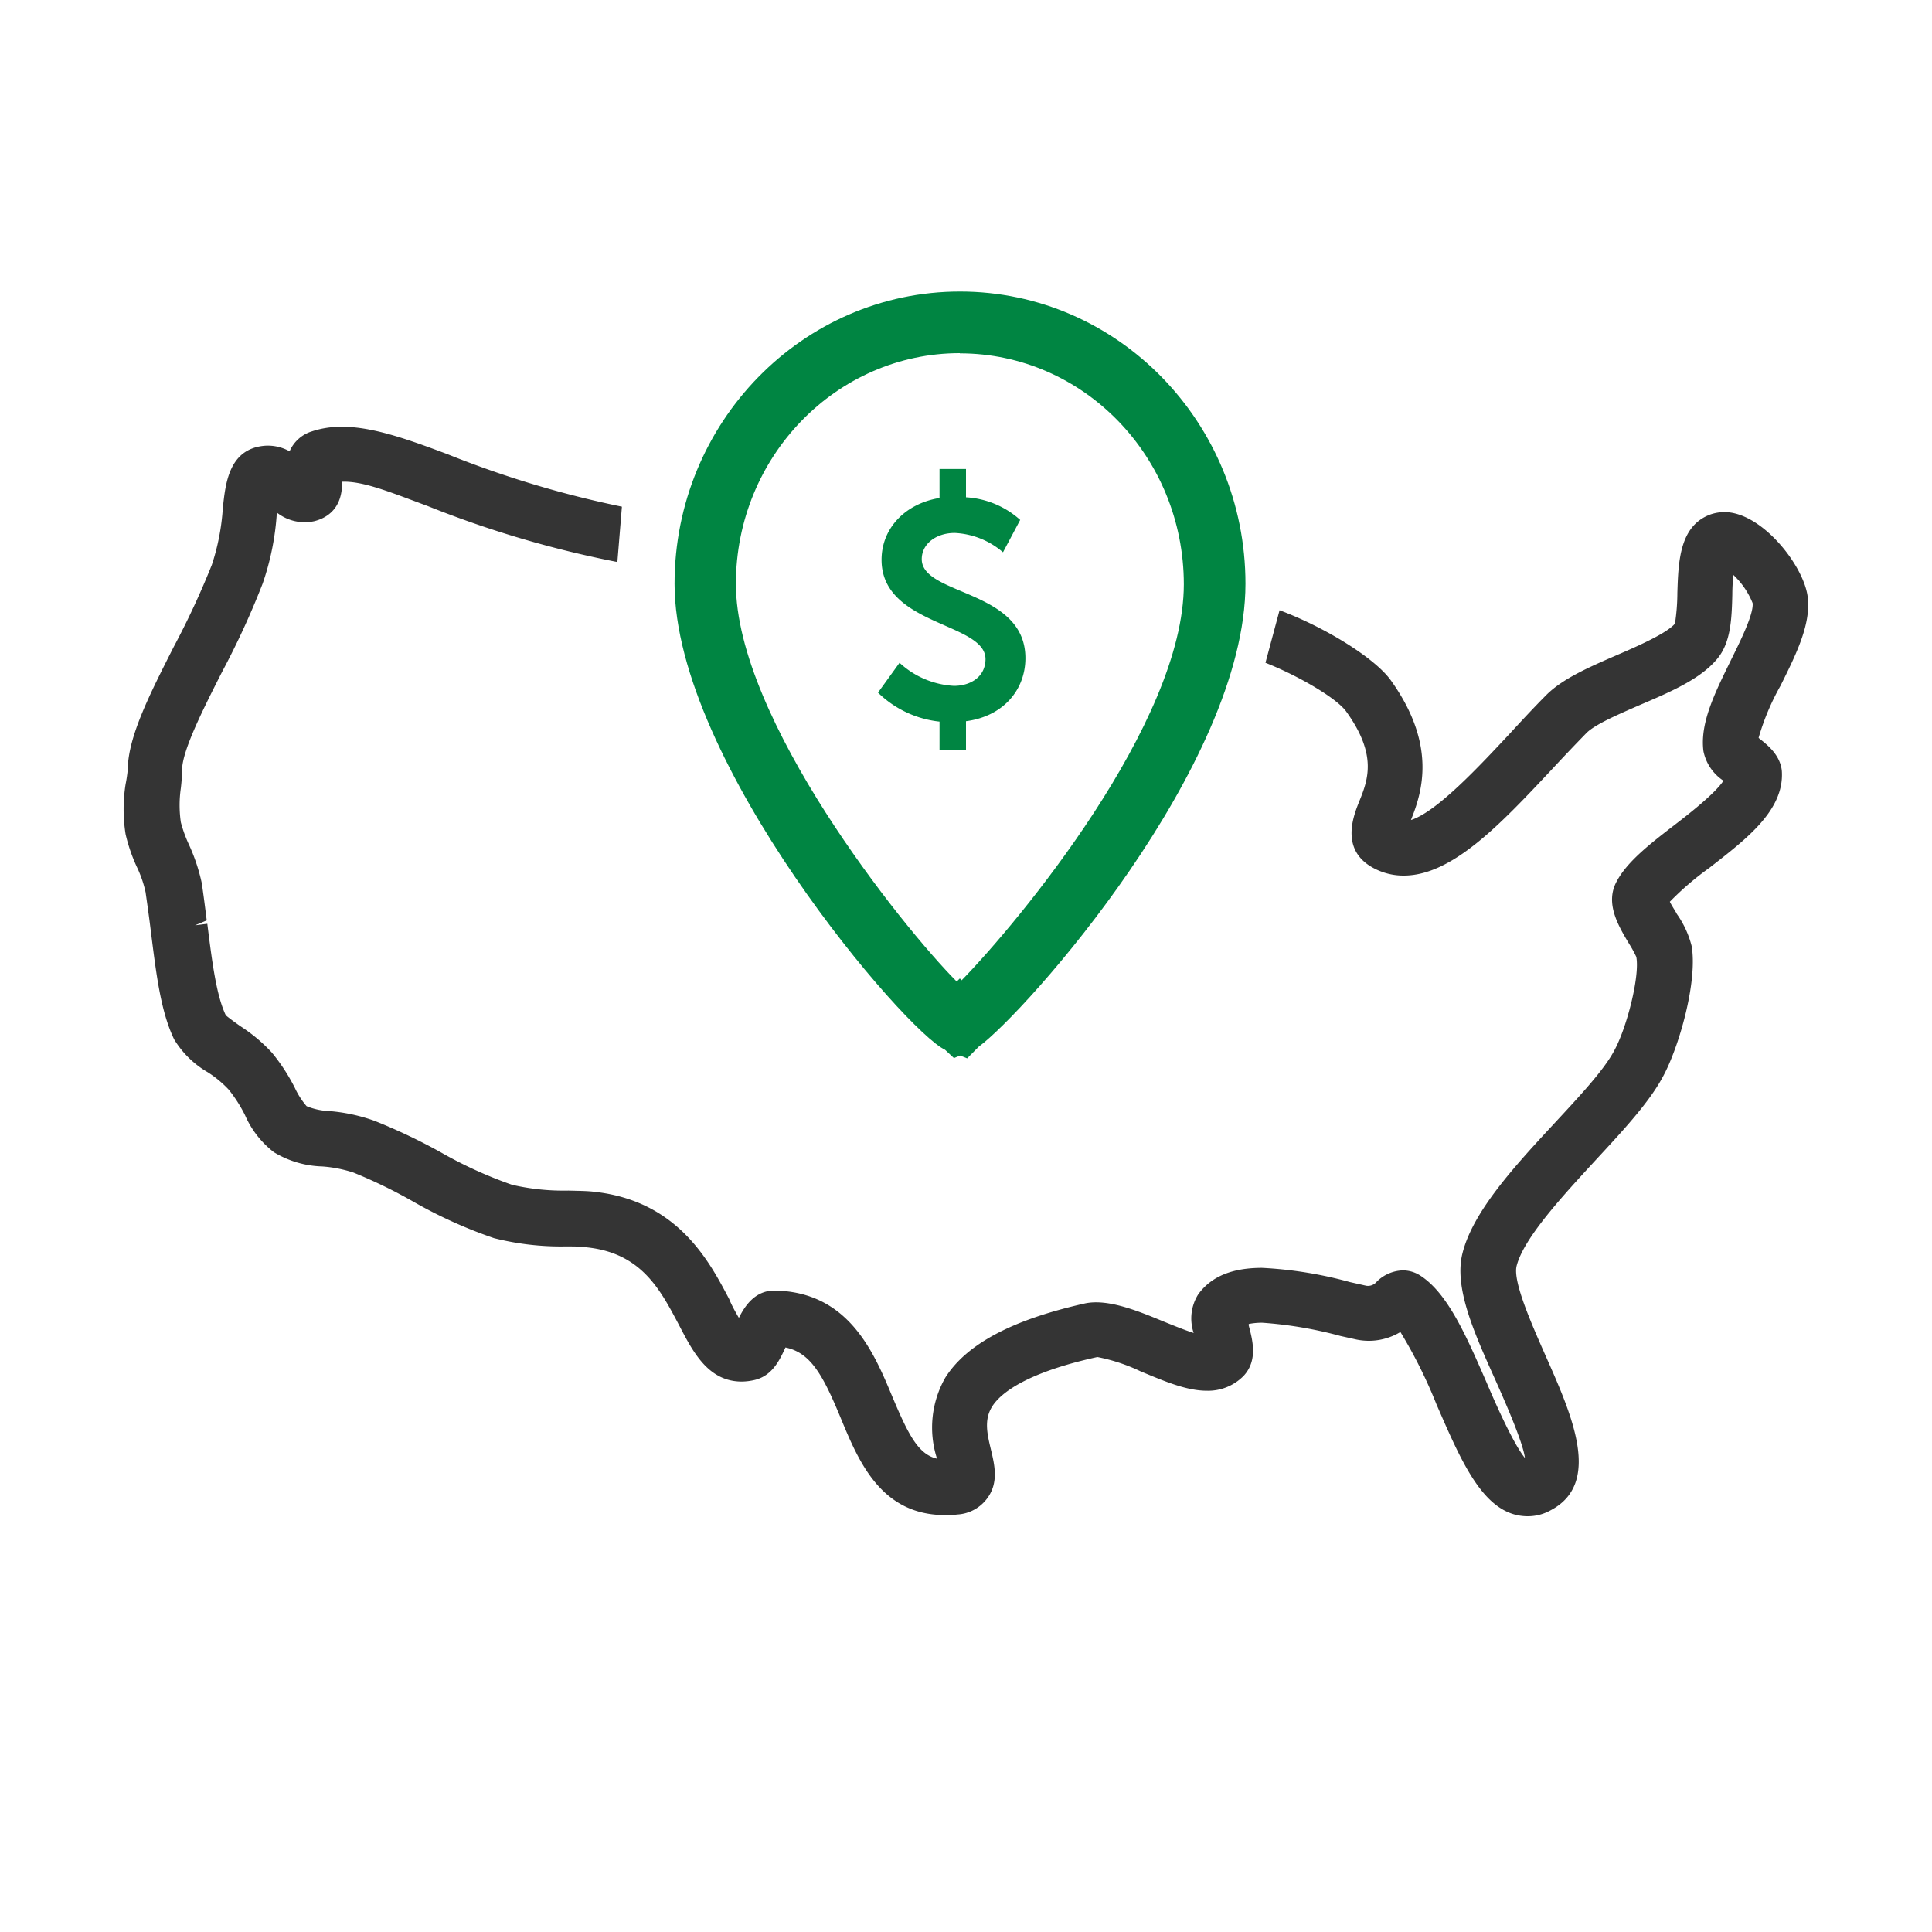 <svg id="Capa_1" data-name="Capa 1" xmlns="http://www.w3.org/2000/svg" viewBox="0 0 200 200"><defs><style>.cls-1{fill:#008542;}.cls-2{fill:#343434;}</style></defs><path class="cls-1" d="M98.75,71a9,9,0,0,1-5.63-2.39l-2.23,3.09a10.73,10.73,0,0,0,6.37,3v2.93H100V74.66c3.89-.51,6.15-3.28,6.15-6.53,0-7.13-10.73-6.46-10.73-10.25,0-1.59,1.5-2.71,3.41-2.71a8.26,8.26,0,0,1,5,2l1.78-3.35A9.19,9.19,0,0,0,100,51.48V48.55H97.26v3c-3.54.58-6,3.12-6,6.4,0,6.85,10.76,6.47,10.76,10.29C102,70.07,100.47,71,98.75,71Z"/><path class="cls-1" d="M100.12,109.56l-.73-.29-.64.26-.92-.86c-4.08-1.88-28-29.74-28-48.24,0-16.69,13.25-30.25,29.55-30.25s29.55,13.56,29.55,30.25c0,18.82-22.77,44.38-27.61,47.92Zm-.76-73c-12.77,0-23.18,10.7-23.18,23.88,0,13.95,17.13,35.41,22.86,41.17l.32-.32.19.19c5.86-6,23-26.62,23-41C122.54,47.28,112.16,36.58,99.36,36.58Z"/><path class="cls-2" d="M182.11,76.44s0,0-.06-.06A25.1,25.1,0,0,1,184.31,71c1.62-3.25,3.15-6.34,2.83-9.14-.35-3.25-4.74-8.85-8.63-8.85a4.52,4.52,0,0,0-1.46.25c-3.18,1.18-3.31,4.84-3.41,8.12a21.15,21.15,0,0,1-.25,3.18c-.86,1-3.79,2.3-6,3.25-2.86,1.24-5.57,2.42-7.26,4.08-1.24,1.24-2.54,2.64-3.79,4-3.24,3.47-7.6,8.15-10.28,9,1.11-2.77,2.77-7.71-2.1-14.49-1.69-2.32-6.82-5.48-11.5-7.23L131,68.61c3.4,1.34,7.38,3.66,8.37,5.06,3.25,4.52,2.23,7.1,1.31,9.36-.58,1.47-2.14,5.32,2.07,7.1a6.48,6.48,0,0,0,2.57.51c5,0,10-5.31,15.26-10.92,1.27-1.37,2.48-2.64,3.66-3.85.89-.89,3.34-1.94,5.47-2.87,3.28-1.4,6.37-2.73,8.09-4.84,1.37-1.68,1.47-4.07,1.53-6.65,0-.8.06-1.47.1-2a8.2,8.2,0,0,1,2,2.92c.13,1.15-1.33,4.05-2.29,6-1.62,3.31-3.18,6.43-2.8,9.33a4.81,4.81,0,0,0,2.07,3.06c-.86,1.33-3.73,3.56-5.06,4.58-2.52,1.94-4.91,3.79-6,5.86-1.21,2.23.16,4.55,1.27,6.4a12.29,12.29,0,0,1,.77,1.4c.38,2-1,7.42-2.33,9.78-1.08,2-3.56,4.65-6.21,7.51-4.14,4.46-8.37,9.08-9.45,13.37-.9,3.51,1.14,8.12,3.34,13,.92,2.06,2.93,6.59,3.12,8.21-1.24-1.5-3.25-6.11-3.95-7.77-2.07-4.74-4-9.26-6.88-11.11a3.34,3.34,0,0,0-1.81-.54,4,4,0,0,0-2.71,1.18,1.16,1.16,0,0,1-1.08.41l-1.69-.38a42.07,42.07,0,0,0-9.1-1.47c-3.09,0-5.26.89-6.6,2.74a4.69,4.69,0,0,0-.47,4c-1-.32-2.23-.83-3.25-1.24-2.9-1.21-5.76-2.29-8-1.82-7.55,1.69-12.26,4.21-14.46,7.68A10.43,10.43,0,0,0,97,151c-1.91-.44-2.93-2.38-4.62-6.4-1.91-4.58-4.52-10.89-12.22-11-2,0-3.06,1.59-3.67,2.83-.35-.6-.76-1.33-1-1.94-2-3.79-5.25-10.15-13.91-11.11-.76-.1-1.66-.1-2.74-.13a23.74,23.74,0,0,1-5.83-.6,44,44,0,0,1-7.41-3.38,59.19,59.19,0,0,0-6.85-3.25,18.17,18.17,0,0,0-4.62-1,6.92,6.92,0,0,1-2.39-.51,8.15,8.15,0,0,1-1.21-1.88,19.56,19.56,0,0,0-2.38-3.66,16.8,16.8,0,0,0-3.22-2.71c-.41-.28-1.4-1-1.56-1.17-1-2.11-1.43-5.67-1.91-9.46l-1.27.16,1.21-.51c-.16-1.28-.32-2.55-.51-3.85a19.32,19.32,0,0,0-1.37-4.08,14,14,0,0,1-.8-2.23,12.31,12.31,0,0,1,0-3.53,18.21,18.21,0,0,0,.13-1.88c0-2,2.2-6.34,4.14-10.16a84.26,84.26,0,0,0,4.2-9.14,27.59,27.59,0,0,0,1.47-7.35,4.65,4.65,0,0,0,3.88.89c1.15-.29,2.93-1.18,2.87-4.08,2.2-.09,5.09,1.12,8.88,2.52a108.72,108.72,0,0,0,19.62,5.79l.47-5.73a105,105,0,0,1-18-5.41c-5.83-2.2-10.22-3.66-14.07-2.39a3.69,3.69,0,0,0-2.33,2.07,4.62,4.62,0,0,0-2.64-.57c-3.69.35-4,4-4.27,6.4a23.48,23.48,0,0,1-1.14,5.92,85.12,85.12,0,0,1-3.95,8.5c-2.42,4.78-4.72,9.27-4.75,12.64A14.44,14.44,0,0,1,13,81.19a16.53,16.53,0,0,0,0,5.16,17.54,17.54,0,0,0,1.14,3.34,12,12,0,0,1,.93,2.67c.19,1.34.38,2.68.54,4,.54,4.27,1,8.31,2.42,11.24A9.85,9.85,0,0,0,21.51,111a11.17,11.17,0,0,1,2.16,1.79,14.51,14.51,0,0,1,1.69,2.64,9.77,9.77,0,0,0,3,3.85,10.21,10.21,0,0,0,5,1.47,13.41,13.41,0,0,1,3.22.63,51.6,51.6,0,0,1,6.18,3,48.35,48.35,0,0,0,8.37,3.79,28.28,28.28,0,0,0,7.39.86c.86,0,1.68,0,2.26.1,5.63.6,7.58,4.39,9.49,8,1.43,2.74,3,5.89,6.52,5.89a6.09,6.09,0,0,0,1.31-.16c1.88-.44,2.64-2.13,3.21-3.37,2.62.54,3.89,2.87,5.74,7.35s4.17,10,10.79,10c.41,0,.83,0,1.24-.06a4.12,4.12,0,0,0,3.15-1.72c1.15-1.59.74-3.38.35-5s-.73-3.09.13-4.46,3.5-3.5,10.89-5.12a18.59,18.59,0,0,1,4.49,1.49c2.42,1,4.71,2,6.85,2a5.15,5.15,0,0,0,3.79-1.53c1.52-1.62.92-3.76.54-5.22a1.23,1.23,0,0,1,0-.16,6.81,6.81,0,0,1,1.41-.13,41.93,41.93,0,0,1,8.08,1.37l1.44.32a6.33,6.33,0,0,0,4.77-.73,50,50,0,0,1,3.73,7.48c2.7,6.21,5,11.59,9.45,11.59a4.83,4.83,0,0,0,2.36-.61c5.35-2.8,2.23-9.83-.51-16-1.43-3.25-3.41-7.68-3-9.3.73-2.9,4.84-7.32,8.12-10.89,2.86-3.09,5.57-6,7-8.66,1.66-3,3.63-9.84,3-13.56a10,10,0,0,0-1.53-3.32c-.12-.25-.51-.82-.73-1.27a30.43,30.43,0,0,1,4.08-3.5c3.85-3,7.83-6,7.51-10.1C184.25,78.13,183,77.14,182.11,76.44Z"/></svg>